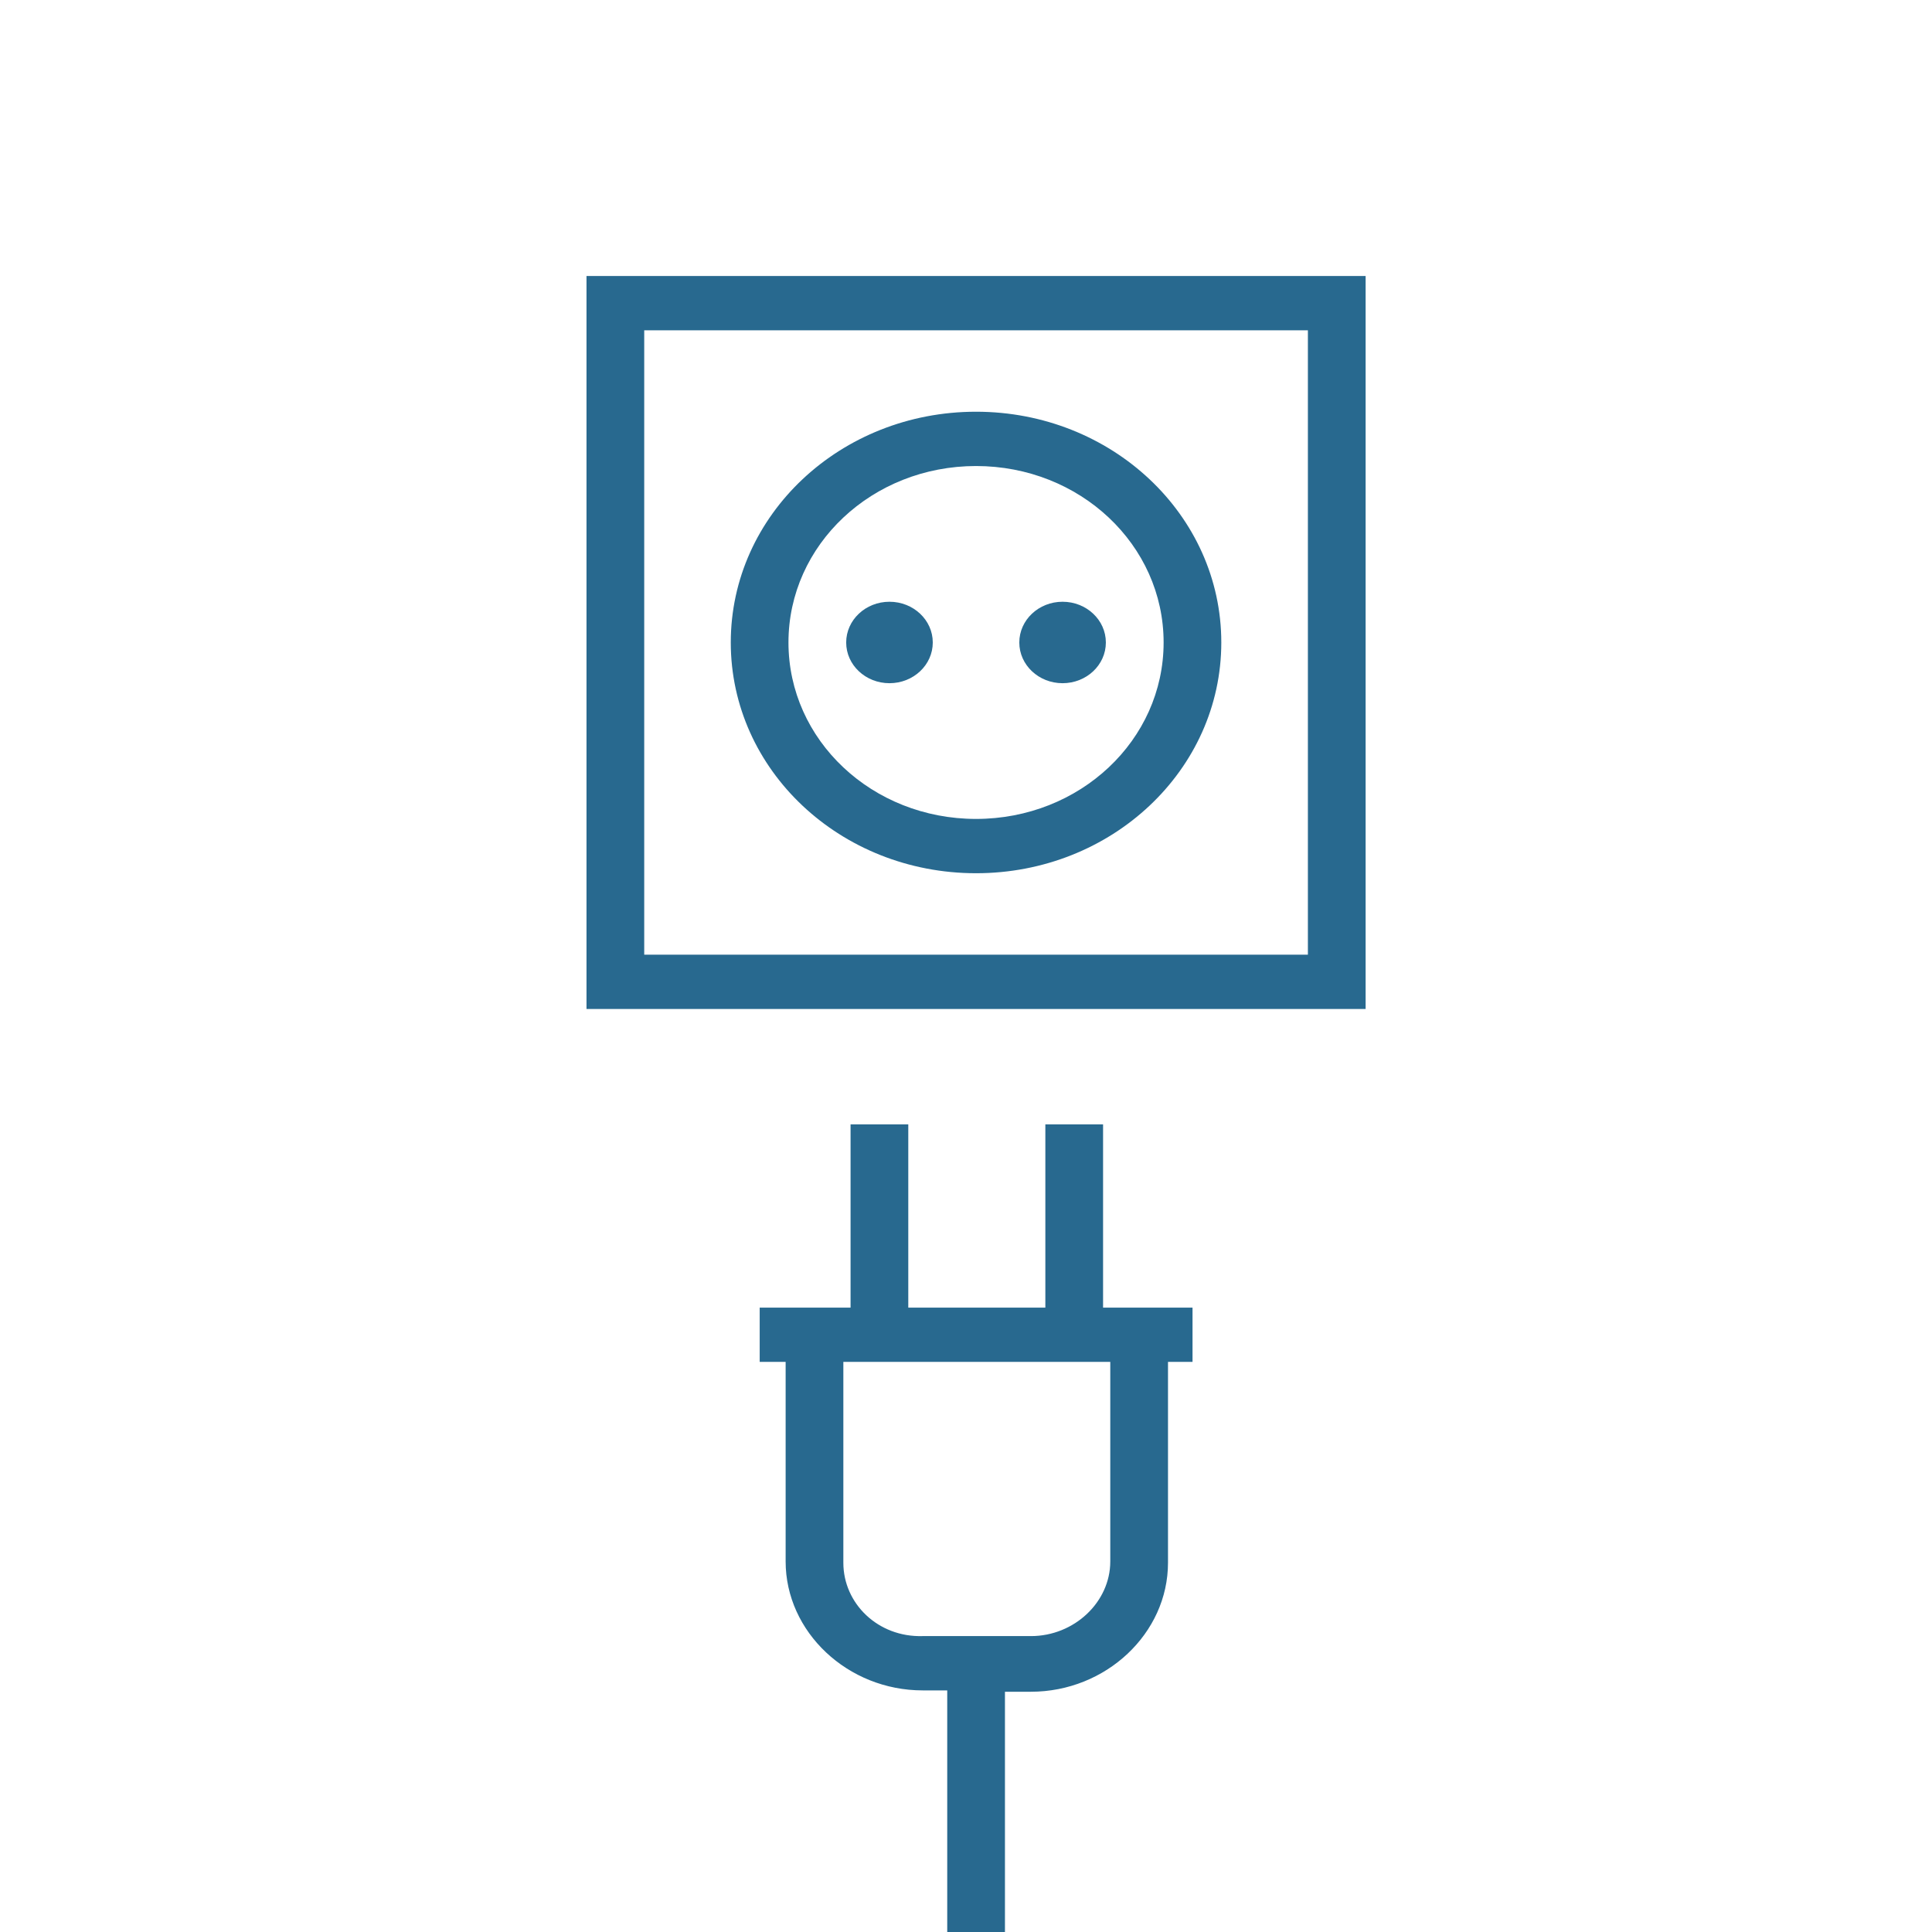 <svg width="56" height="56" viewBox="0 0 56 56" fill="none" xmlns="http://www.w3.org/2000/svg">
<path d="M39.583 8H17V29.246H39.583V8ZM37.91 27.672H18.673V9.574H37.91V27.672Z" fill="#28698F"/>
<path d="M28.291 25.311C32.222 25.311 35.4 22.321 35.4 18.622C35.4 14.924 32.222 11.934 28.291 11.934C24.36 11.934 21.182 14.924 21.182 18.622C21.182 22.321 24.36 25.311 28.291 25.311ZM28.291 13.508C31.302 13.508 33.728 15.79 33.728 18.622C33.728 21.455 31.302 23.737 28.291 23.737C25.28 23.737 22.854 21.455 22.854 18.622C22.854 15.79 25.28 13.508 28.291 13.508Z" fill="#28698F"/>
<path d="M25.782 19.803C26.475 19.803 27.037 19.275 27.037 18.623C27.037 17.971 26.475 17.442 25.782 17.442C25.089 17.442 24.527 17.971 24.527 18.623C24.527 19.275 25.089 19.803 25.782 19.803Z" fill="#28698F"/>
<path d="M30.799 19.803C31.492 19.803 32.054 19.275 32.054 18.623C32.054 17.971 31.492 17.442 30.799 17.442C30.107 17.442 29.545 17.971 29.545 18.623C29.545 19.275 30.107 19.803 30.799 19.803Z" fill="#28698F"/>
<path d="M29.129 56V49.036H29.882C32.056 49.036 33.855 47.344 33.855 45.298V39.475H34.566V37.902H31.973V32.59H30.3V37.902H26.327V32.59H24.654V37.902H22.02V39.475H22.772V45.259C22.772 47.305 24.571 48.997 26.745 48.997H27.456V56H29.129ZM24.445 45.298V39.475H32.182V45.259C32.182 46.439 31.136 47.423 29.882 47.423H26.745C25.449 47.462 24.445 46.479 24.445 45.298Z" fill="#28698F"/>
</svg>
